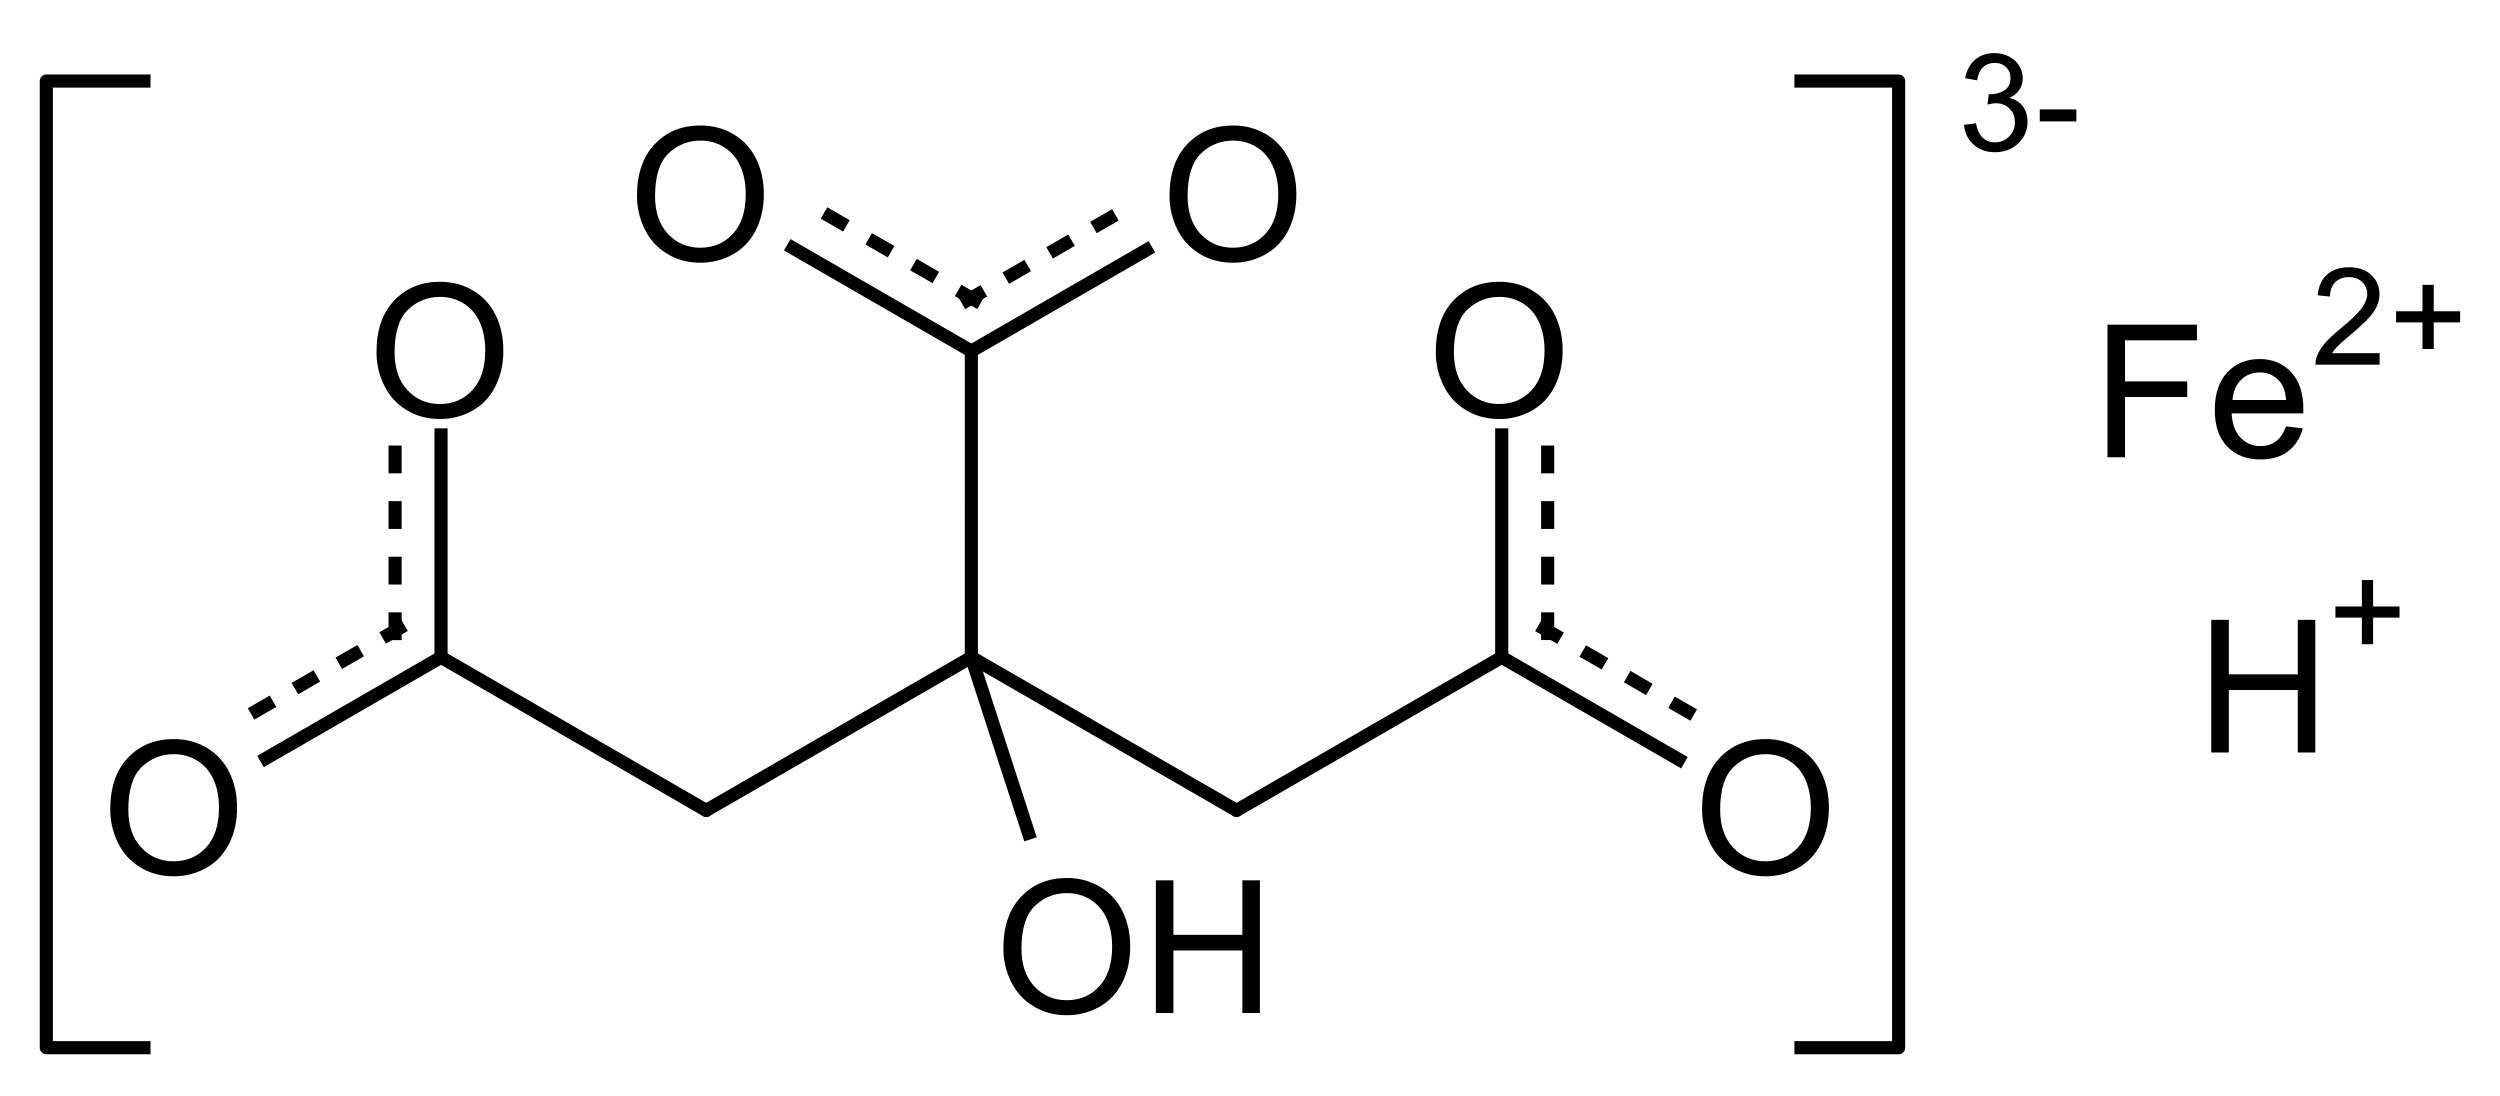 <?xml version="1.0" encoding="UTF-8"?>
<svg xmlns="http://www.w3.org/2000/svg" xmlns:xlink="http://www.w3.org/1999/xlink" width="324pt" height="142pt" viewBox="0 0 324 142" version="1.1">
<g id="surface0">
<path style="stroke: none; fill-rule: evenodd; fill: rgb(0%,0%,0%); opacity: 0;" d="M 47.262 32.258 L 67.517 32.258 L 67.517 54.763 L 47.262 54.763 Z M 47.262 32.258 "/>
<path style="fill: none; stroke-width: 0.75; stroke-linecap: butt; stroke-linejoin: miter; stroke: rgb(0%,0%,0%); opacity: 0;stroke-miterlimit: 10;" d="M 47.262 32.258 L 67.517 32.258 L 67.517 54.763 L 47.262 54.763 Z M 47.262 32.258 " transform="matrix(1,0,0,1,0,0)"/>
<path style="stroke: none; fill-rule: evenodd; fill: rgb(0%,0%,0%); opacity: 0;" d="M 12.753 91.523 L 33.008 91.523 L 33.008 114.028 L 12.753 114.028 Z M 12.753 91.523 "/>
<path style="fill: none; stroke-width: 0.75; stroke-linecap: butt; stroke-linejoin: miter; stroke: rgb(0%,0%,0%); opacity: 0;stroke-miterlimit: 10;" d="M 12.753 91.523 L 33.008 91.523 L 33.008 114.028 L 12.753 114.028 Z M 12.753 91.523 " transform="matrix(1,0,0,1,0,0)"/>
<path style="stroke: none; fill-rule: evenodd; fill: rgb(0%,0%,0%); opacity: 0;" d="M 81.02 12.003 L 101.275 12.003 L 101.275 34.508 L 81.02 34.508 Z M 81.02 12.003 "/>
<path style="fill: none; stroke-width: 0.75; stroke-linecap: butt; stroke-linejoin: miter; stroke: rgb(0%,0%,0%); opacity: 0;stroke-miterlimit: 10;" d="M 81.02 12.003 L 101.275 12.003 L 101.275 34.508 L 81.02 34.508 Z M 81.02 12.003 " transform="matrix(1,0,0,1,0,0)"/>
<path style="stroke: none; fill-rule: evenodd; fill: rgb(0%,0%,0%); opacity: 0;" d="M 150.037 12.003 L 170.292 12.003 L 170.292 34.508 L 150.037 34.508 Z M 150.037 12.003 "/>
<path style="fill: none; stroke-width: 0.75; stroke-linecap: butt; stroke-linejoin: miter; stroke: rgb(0%,0%,0%); opacity: 0;stroke-miterlimit: 10;" d="M 150.037 12.003 L 170.292 12.003 L 170.292 34.508 L 150.037 34.508 Z M 150.037 12.003 " transform="matrix(1,0,0,1,0,0)"/>
<path style="stroke: none; fill-rule: evenodd; fill: rgb(0%,0%,0%); opacity: 0;" d="M 184.545 32.258 L 204.8 32.258 L 204.8 54.763 L 184.545 54.763 Z M 184.545 32.258 "/>
<path style="fill: none; stroke-width: 0.75; stroke-linecap: butt; stroke-linejoin: miter; stroke: rgb(0%,0%,0%); opacity: 0;stroke-miterlimit: 10;" d="M 184.545 32.258 L 204.8 32.258 L 204.8 54.763 L 184.545 54.763 Z M 184.545 32.258 " transform="matrix(1,0,0,1,0,0)"/>
<path style="stroke: none; fill-rule: evenodd; fill: rgb(0%,0%,0%); opacity: 0;" d="M 219.054 91.523 L 239.309 91.523 L 239.309 114.028 L 219.054 114.028 Z M 219.054 91.523 "/>
<path style="fill: none; stroke-width: 0.75; stroke-linecap: butt; stroke-linejoin: miter; stroke: rgb(0%,0%,0%); opacity: 0;stroke-miterlimit: 10;" d="M 219.054 91.523 L 239.309 91.523 L 239.309 114.028 L 219.054 114.028 Z M 219.054 91.523 " transform="matrix(1,0,0,1,0,0)"/>
<path style="stroke: none; fill-rule: evenodd; fill: rgb(0%,0%,0%); opacity: 0;" d="M 128.282 109.527 L 165.791 109.527 L 165.791 132.032 L 128.282 132.032 Z M 128.282 109.527 "/>
<path style="fill: none; stroke-width: 0.75; stroke-linecap: butt; stroke-linejoin: miter; stroke: rgb(0%,0%,0%); opacity: 0;stroke-miterlimit: 10;" d="M 128.282 109.527 L 165.791 109.527 L 165.791 132.032 L 128.282 132.032 Z M 128.282 109.527 " transform="matrix(1,0,0,1,0,0)"/>
<path style="fill: none; stroke-width: 1.701; stroke-linecap: butt; stroke-linejoin: round; stroke: rgb(0%,0%,0%); opacity: 1;stroke-miterlimit: 10;" d="M 124.666 39.33 L 127.507 37.689 " transform="matrix(1,0,0,1,0,0)"/>
<path style="fill: none; stroke-width: 1.701; stroke-linecap: butt; stroke-linejoin: round; stroke: rgb(0%,0%,0%); opacity: 1;stroke-miterlimit: 10;" d="M 130.349 36.049 L 133.19 34.408 " transform="matrix(1,0,0,1,0,0)"/>
<path style="fill: none; stroke-width: 1.701; stroke-linecap: butt; stroke-linejoin: round; stroke: rgb(0%,0%,0%); opacity: 1;stroke-miterlimit: 10;" d="M 136.031 32.768 L 138.873 31.127 " transform="matrix(1,0,0,1,0,0)"/>
<path style="fill: none; stroke-width: 1.701; stroke-linecap: butt; stroke-linejoin: round; stroke: rgb(0%,0%,0%); opacity: 1;stroke-miterlimit: 10;" d="M 141.714 29.487 L 144.555 27.846 " transform="matrix(1,0,0,1,0,0)"/>
<path style="fill: none; stroke-width: 1.701; stroke-linecap: butt; stroke-linejoin: round; stroke: rgb(0%,0%,0%); opacity: 1;stroke-miterlimit: 10;" d="M 125.887 45.498 L 149.287 31.988 " transform="matrix(1,0,0,1,0,0)"/>
<path style="fill: none; stroke-width: 1.701; stroke-linecap: round; stroke-linejoin: round; stroke: rgb(0%,0%,0%); opacity: 1;stroke-miterlimit: 10;" d="M 160.257 105.025 L 194.625 85.182 " transform="matrix(1,0,0,1,0,0)"/>
<path style="fill: none; stroke-width: 1.701; stroke-linecap: butt; stroke-linejoin: round; stroke: rgb(0%,0%,0%); opacity: 1;stroke-miterlimit: 10;" d="M 200.578 82.956 L 200.578 79.354 " transform="matrix(1,0,0,1,0,0)"/>
<path style="fill: none; stroke-width: 1.701; stroke-linecap: butt; stroke-linejoin: round; stroke: rgb(0%,0%,0%); opacity: 1;stroke-miterlimit: 10;" d="M 200.577 75.751 L 200.577 72.149 " transform="matrix(1,0,0,1,0,0)"/>
<path style="fill: none; stroke-width: 1.701; stroke-linecap: butt; stroke-linejoin: round; stroke: rgb(0%,0%,0%); opacity: 1;stroke-miterlimit: 10;" d="M 200.577 68.546 L 200.577 64.944 " transform="matrix(1,0,0,1,0,0)"/>
<path style="fill: none; stroke-width: 1.701; stroke-linecap: butt; stroke-linejoin: round; stroke: rgb(0%,0%,0%); opacity: 1;stroke-miterlimit: 10;" d="M 200.577 61.341 L 200.577 57.739 " transform="matrix(1,0,0,1,0,0)"/>
<path style="fill: none; stroke-width: 1.701; stroke-linecap: butt; stroke-linejoin: round; stroke: rgb(0%,0%,0%); opacity: 1;stroke-miterlimit: 10;" d="M 194.625 85.182 L 194.624 55.514 " transform="matrix(1,0,0,1,0,0)"/>
<path style="fill: none; stroke-width: 1.701; stroke-linecap: butt; stroke-linejoin: round; stroke: rgb(0%,0%,0%); opacity: 1;stroke-miterlimit: 10;" d="M 51.204 82.958 L 51.204 79.355 " transform="matrix(1,0,0,1,0,0)"/>
<path style="fill: none; stroke-width: 1.701; stroke-linecap: butt; stroke-linejoin: round; stroke: rgb(0%,0%,0%); opacity: 1;stroke-miterlimit: 10;" d="M 51.204 75.753 L 51.204 72.15 " transform="matrix(1,0,0,1,0,0)"/>
<path style="fill: none; stroke-width: 1.701; stroke-linecap: butt; stroke-linejoin: round; stroke: rgb(0%,0%,0%); opacity: 1;stroke-miterlimit: 10;" d="M 51.204 68.547 L 51.204 64.944 " transform="matrix(1,0,0,1,0,0)"/>
<path style="fill: none; stroke-width: 1.701; stroke-linecap: butt; stroke-linejoin: round; stroke: rgb(0%,0%,0%); opacity: 1;stroke-miterlimit: 10;" d="M 51.204 61.341 L 51.205 57.739 " transform="matrix(1,0,0,1,0,0)"/>
<path style="fill: none; stroke-width: 1.701; stroke-linecap: butt; stroke-linejoin: round; stroke: rgb(0%,0%,0%); opacity: 1;stroke-miterlimit: 10;" d="M 57.157 85.183 L 57.157 55.514 " transform="matrix(1,0,0,1,0,0)"/>
<path style="fill: none; stroke-width: 1.701; stroke-linecap: butt; stroke-linejoin: round; stroke: rgb(0%,0%,0%); opacity: 1;stroke-miterlimit: 10;" d="M 199.377 81.052 L 202.252 82.712 " transform="matrix(1,0,0,1,0,0)"/>
<path style="fill: none; stroke-width: 1.701; stroke-linecap: butt; stroke-linejoin: round; stroke: rgb(0%,0%,0%); opacity: 1;stroke-miterlimit: 10;" d="M 205.128 84.371 L 208.003 86.031 " transform="matrix(1,0,0,1,0,0)"/>
<path style="fill: none; stroke-width: 1.701; stroke-linecap: butt; stroke-linejoin: round; stroke: rgb(0%,0%,0%); opacity: 1;stroke-miterlimit: 10;" d="M 210.878 87.691 L 213.753 89.351 " transform="matrix(1,0,0,1,0,0)"/>
<path style="fill: none; stroke-width: 1.701; stroke-linecap: butt; stroke-linejoin: round; stroke: rgb(0%,0%,0%); opacity: 1;stroke-miterlimit: 10;" d="M 216.629 91.011 L 219.504 92.671 " transform="matrix(1,0,0,1,0,0)"/>
<path style="fill: none; stroke-width: 1.701; stroke-linecap: butt; stroke-linejoin: round; stroke: rgb(0%,0%,0%); opacity: 1;stroke-miterlimit: 10;" d="M 194.625 85.182 L 218.304 98.852 " transform="matrix(1,0,0,1,0,0)"/>
<path style="fill: none; stroke-width: 1.701; stroke-linecap: round; stroke-linejoin: round; stroke: rgb(0%,0%,0%); opacity: 1;stroke-miterlimit: 10;" d="M 91.523 105.026 L 125.888 85.183 " transform="matrix(1,0,0,1,0,0)"/>
<path style="fill: none; stroke-width: 1.701; stroke-linecap: butt; stroke-linejoin: round; stroke: rgb(0%,0%,0%); opacity: 1;stroke-miterlimit: 10;" d="M 52.425 81.041 L 49.584 82.682 " transform="matrix(1,0,0,1,0,0)"/>
<path style="fill: none; stroke-width: 1.701; stroke-linecap: butt; stroke-linejoin: round; stroke: rgb(0%,0%,0%); opacity: 1;stroke-miterlimit: 10;" d="M 46.743 84.322 L 43.902 85.962 " transform="matrix(1,0,0,1,0,0)"/>
<path style="fill: none; stroke-width: 1.701; stroke-linecap: butt; stroke-linejoin: round; stroke: rgb(0%,0%,0%); opacity: 1;stroke-miterlimit: 10;" d="M 41.061 87.602 L 38.219 89.243 " transform="matrix(1,0,0,1,0,0)"/>
<path style="fill: none; stroke-width: 1.701; stroke-linecap: butt; stroke-linejoin: round; stroke: rgb(0%,0%,0%); opacity: 1;stroke-miterlimit: 10;" d="M 35.378 90.883 L 32.537 92.523 " transform="matrix(1,0,0,1,0,0)"/>
<path style="fill: none; stroke-width: 1.701; stroke-linecap: butt; stroke-linejoin: round; stroke: rgb(0%,0%,0%); opacity: 1;stroke-miterlimit: 10;" d="M 57.157 85.183 L 33.758 98.692 " transform="matrix(1,0,0,1,0,0)"/>
<path style="fill: none; stroke-width: 1.701; stroke-linecap: butt; stroke-linejoin: round; stroke: rgb(0%,0%,0%); opacity: 1;stroke-miterlimit: 10;" d="M 125.888 85.183 L 133.556 108.777 " transform="matrix(1,0,0,1,0,0)"/>
<path style="fill: none; stroke-width: 1.701; stroke-linecap: round; stroke-linejoin: round; stroke: rgb(0%,0%,0%); opacity: 1;stroke-miterlimit: 10;" d="M 125.888 85.183 L 160.257 105.025 " transform="matrix(1,0,0,1,0,0)"/>
<path style="fill: none; stroke-width: 1.701; stroke-linecap: butt; stroke-linejoin: round; stroke: rgb(0%,0%,0%); opacity: 1;stroke-miterlimit: 10;" d="M 127.074 39.31 L 124.176 37.637 " transform="matrix(1,0,0,1,0,0)"/>
<path style="fill: none; stroke-width: 1.701; stroke-linecap: butt; stroke-linejoin: round; stroke: rgb(0%,0%,0%); opacity: 1;stroke-miterlimit: 10;" d="M 121.279 35.964 L 118.381 34.291 " transform="matrix(1,0,0,1,0,0)"/>
<path style="fill: none; stroke-width: 1.701; stroke-linecap: butt; stroke-linejoin: round; stroke: rgb(0%,0%,0%); opacity: 1;stroke-miterlimit: 10;" d="M 115.484 32.619 L 112.586 30.946 " transform="matrix(1,0,0,1,0,0)"/>
<path style="fill: none; stroke-width: 1.701; stroke-linecap: butt; stroke-linejoin: round; stroke: rgb(0%,0%,0%); opacity: 1;stroke-miterlimit: 10;" d="M 109.689 29.273 L 106.791 27.6 " transform="matrix(1,0,0,1,0,0)"/>
<path style="fill: none; stroke-width: 1.701; stroke-linecap: butt; stroke-linejoin: round; stroke: rgb(0%,0%,0%); opacity: 1;stroke-miterlimit: 10;" d="M 125.887 45.498 L 102.025 31.722 " transform="matrix(1,0,0,1,0,0)"/>
<path style="fill: none; stroke-width: 1.701; stroke-linecap: round; stroke-linejoin: round; stroke: rgb(0%,0%,0%); opacity: 1;stroke-miterlimit: 10;" d="M 91.523 105.026 L 57.157 85.183 " transform="matrix(1,0,0,1,0,0)"/>
<path style="fill: none; stroke-width: 1.701; stroke-linecap: round; stroke-linejoin: round; stroke: rgb(0%,0%,0%); opacity: 1;stroke-miterlimit: 10;" d="M 125.888 85.183 L 125.887 45.498 " transform="matrix(1,0,0,1,0,0)"/>
<path style="stroke: none; fill-rule: evenodd; fill: rgb(0%,0%,0%); opacity: 1;" d="M 48.794 45.641 C 48.794 42.788 49.56 40.554 51.093 38.94 C 52.625 37.326 54.602 36.519 57.026 36.518 C 58.613 36.519 60.043 36.898 61.317 37.656 C 62.592 38.414 63.563 39.471 64.231 40.828 C 64.9 42.184 65.234 43.722 65.234 45.442 C 65.234 47.185 64.882 48.745 64.178 50.12 C 63.475 51.496 62.478 52.538 61.188 53.245 C 59.899 53.953 58.507 54.306 57.014 54.306 C 55.396 54.306 53.95 53.916 52.675 53.134 C 51.401 52.352 50.436 51.285 49.779 49.933 C 49.123 48.58 48.794 47.15 48.794 45.641 Z M 51.139 45.676 C 51.139 47.748 51.696 49.38 52.81 50.572 C 53.924 51.764 55.322 52.36 57.002 52.36 C 58.714 52.36 60.123 51.758 61.229 50.554 C 62.336 49.35 62.889 47.642 62.889 45.43 C 62.889 44.031 62.652 42.809 62.179 41.766 C 61.706 40.722 61.014 39.913 60.104 39.339 C 59.193 38.764 58.171 38.477 57.037 38.477 C 55.427 38.477 54.042 39.03 52.881 40.136 C 51.72 41.242 51.139 43.089 51.139 45.676 Z M 66.313 54.013 "/>
<path style="stroke: none; fill-rule: evenodd; fill: rgb(0%,0%,0%); opacity: 0;" d="M 47.262 32.258 L 67.517 32.258 L 67.517 59.265 L 47.262 59.265 Z M 47.262 32.258 "/>
<path style="fill: none; stroke-width: 0.75; stroke-linecap: round; stroke-linejoin: miter; stroke: rgb(0%,0%,0%); opacity: 0;stroke-miterlimit: 10;" d="M 47.262 32.258 L 67.517 32.258 L 67.517 59.265 L 47.262 59.265 Z M 47.262 32.258 " transform="matrix(1,0,0,1,0,0)"/>
<path style="stroke: none; fill-rule: evenodd; fill: rgb(0%,0%,0%); opacity: 1;" d="M 14.286 104.906 C 14.286 102.052 15.052 99.819 16.584 98.204 C 18.116 96.59 20.094 95.783 22.517 95.783 C 24.104 95.783 25.535 96.162 26.809 96.92 C 28.083 97.679 29.054 98.736 29.723 100.092 C 30.391 101.449 30.725 102.987 30.725 104.706 C 30.725 106.45 30.374 108.009 29.67 109.385 C 28.966 110.761 27.97 111.802 26.68 112.51 C 25.39 113.217 23.999 113.571 22.506 113.571 C 20.887 113.571 19.441 113.18 18.167 112.398 C 16.893 111.617 15.927 110.55 15.271 109.197 C 14.614 107.845 14.286 106.414 14.286 104.906 Z M 16.631 104.941 C 16.631 107.012 17.188 108.644 18.302 109.836 C 19.416 111.028 20.813 111.625 22.494 111.625 C 24.206 111.625 25.615 111.023 26.721 109.819 C 27.827 108.615 28.38 106.907 28.38 104.695 C 28.38 103.295 28.144 102.074 27.671 101.03 C 27.198 99.987 26.506 99.178 25.595 98.603 C 24.685 98.029 23.662 97.741 22.529 97.741 C 20.919 97.741 19.533 98.294 18.372 99.4 C 17.211 100.507 16.631 102.353 16.631 104.941 Z M 31.804 113.278 "/>
<path style="stroke: none; fill-rule: evenodd; fill: rgb(0%,0%,0%); opacity: 0;" d="M 12.753 91.523 L 33.008 91.523 L 33.008 118.529 L 12.753 118.529 Z M 12.753 91.523 "/>
<path style="fill: none; stroke-width: 0.75; stroke-linecap: round; stroke-linejoin: miter; stroke: rgb(0%,0%,0%); opacity: 0;stroke-miterlimit: 10;" d="M 12.753 91.523 L 33.008 91.523 L 33.008 118.529 L 12.753 118.529 Z M 12.753 91.523 " transform="matrix(1,0,0,1,0,0)"/>
<path style="stroke: none; fill-rule: evenodd; fill: rgb(0%,0%,0%); opacity: 1;" d="M 82.553 25.386 C 82.553 22.533 83.319 20.299 84.851 18.685 C 86.383 17.071 88.361 16.264 90.784 16.264 C 92.371 16.264 93.801 16.643 95.076 17.401 C 96.35 18.159 97.321 19.216 97.99 20.573 C 98.658 21.929 98.992 23.467 98.992 25.187 C 98.992 26.93 98.64 28.49 97.937 29.865 C 97.233 31.241 96.236 32.283 94.947 32.99 C 93.657 33.698 92.265 34.051 90.772 34.051 C 89.154 34.051 87.708 33.661 86.434 32.879 C 85.16 32.097 84.194 31.03 83.538 29.678 C 82.881 28.325 82.553 26.895 82.553 25.386 Z M 84.898 25.421 C 84.898 27.493 85.455 29.125 86.569 30.317 C 87.683 31.509 89.08 32.105 90.761 32.105 C 92.473 32.105 93.882 31.503 94.988 30.299 C 96.094 29.095 96.647 27.387 96.647 25.175 C 96.647 23.776 96.41 22.554 95.938 21.511 C 95.465 20.467 94.773 19.658 93.862 19.084 C 92.951 18.509 91.929 18.222 90.796 18.222 C 89.185 18.222 87.8 18.775 86.639 19.881 C 85.478 20.987 84.898 22.834 84.898 25.421 Z M 100.071 33.758 "/>
<path style="stroke: none; fill-rule: evenodd; fill: rgb(0%,0%,0%); opacity: 0;" d="M 81.02 12.003 L 101.275 12.003 L 101.275 39.01 L 81.02 39.01 Z M 81.02 12.003 "/>
<path style="fill: none; stroke-width: 0.75; stroke-linecap: round; stroke-linejoin: miter; stroke: rgb(0%,0%,0%); opacity: 0;stroke-miterlimit: 10;" d="M 81.02 12.003 L 101.275 12.003 L 101.275 39.01 L 81.02 39.01 Z M 81.02 12.003 " transform="matrix(1,0,0,1,0,0)"/>
<path style="stroke: none; fill-rule: evenodd; fill: rgb(0%,0%,0%); opacity: 1;" d="M 151.57 25.386 C 151.57 22.533 152.336 20.299 153.868 18.685 C 155.4 17.071 157.378 16.264 159.801 16.264 C 161.388 16.264 162.818 16.643 164.093 17.401 C 165.367 18.159 166.338 19.216 167.006 20.573 C 167.675 21.929 168.009 23.467 168.009 25.187 C 168.009 26.93 167.657 28.49 166.954 29.865 C 166.25 31.241 165.253 32.283 163.964 32.99 C 162.674 33.698 161.282 34.051 159.789 34.051 C 158.171 34.051 156.725 33.661 155.451 32.879 C 154.177 32.097 153.211 31.03 152.555 29.678 C 151.898 28.325 151.57 26.895 151.57 25.386 Z M 153.915 25.421 C 153.915 27.493 154.472 29.125 155.586 30.317 C 156.7 31.509 158.097 32.105 159.778 32.105 C 161.49 32.105 162.899 31.503 164.005 30.299 C 165.111 29.095 165.664 27.387 165.664 25.175 C 165.664 23.776 165.427 22.554 164.954 21.511 C 164.482 20.467 163.79 19.658 162.879 19.084 C 161.968 18.509 160.946 18.222 159.813 18.222 C 158.202 18.222 156.817 18.775 155.656 19.881 C 154.495 20.987 153.915 22.834 153.915 25.421 Z M 169.088 33.758 "/>
<path style="stroke: none; fill-rule: evenodd; fill: rgb(0%,0%,0%); opacity: 0;" d="M 150.037 12.003 L 170.292 12.003 L 170.292 39.01 L 150.037 39.01 Z M 150.037 12.003 "/>
<path style="fill: none; stroke-width: 0.75; stroke-linecap: round; stroke-linejoin: miter; stroke: rgb(0%,0%,0%); opacity: 0;stroke-miterlimit: 10;" d="M 150.037 12.003 L 170.292 12.003 L 170.292 39.01 L 150.037 39.01 Z M 150.037 12.003 " transform="matrix(1,0,0,1,0,0)"/>
<path style="stroke: none; fill-rule: evenodd; fill: rgb(0%,0%,0%); opacity: 1;" d="M 186.078 45.641 C 186.078 42.788 186.844 40.554 188.376 38.94 C 189.908 37.326 191.886 36.519 194.31 36.518 C 195.896 36.519 197.327 36.898 198.601 37.656 C 199.875 38.414 200.847 39.471 201.515 40.828 C 202.183 42.184 202.518 43.722 202.518 45.442 C 202.518 47.185 202.166 48.745 201.462 50.12 C 200.759 51.496 199.762 52.538 198.472 53.245 C 197.182 53.953 195.791 54.306 194.298 54.306 C 192.68 54.306 191.233 53.916 189.959 53.134 C 188.685 52.352 187.72 51.285 187.063 49.933 C 186.406 48.58 186.078 47.15 186.078 45.641 Z M 188.423 45.676 C 188.423 47.748 188.98 49.38 190.094 50.572 C 191.208 51.764 192.605 52.36 194.286 52.36 C 195.998 52.36 197.407 51.758 198.513 50.554 C 199.619 49.35 200.172 47.642 200.172 45.43 C 200.172 44.031 199.936 42.809 199.463 41.766 C 198.99 40.722 198.298 39.913 197.388 39.339 C 196.477 38.764 195.455 38.477 194.321 38.477 C 192.711 38.477 191.325 39.03 190.164 40.136 C 189.004 41.242 188.423 43.089 188.423 45.676 Z M 203.596 54.013 "/>
<path style="stroke: none; fill-rule: evenodd; fill: rgb(0%,0%,0%); opacity: 0;" d="M 184.545 32.258 L 204.8 32.258 L 204.8 59.265 L 184.545 59.265 Z M 184.545 32.258 "/>
<path style="fill: none; stroke-width: 0.75; stroke-linecap: round; stroke-linejoin: miter; stroke: rgb(0%,0%,0%); opacity: 0;stroke-miterlimit: 10;" d="M 184.545 32.258 L 204.8 32.258 L 204.8 59.265 L 184.545 59.265 Z M 184.545 32.258 " transform="matrix(1,0,0,1,0,0)"/>
<path style="stroke: none; fill-rule: evenodd; fill: rgb(0%,0%,0%); opacity: 1;" d="M 220.587 104.906 C 220.587 102.052 221.353 99.819 222.885 98.204 C 224.417 96.59 226.395 95.783 228.818 95.783 C 230.405 95.783 231.835 96.162 233.11 96.92 C 234.384 97.679 235.355 98.736 236.023 100.092 C 236.692 101.449 237.026 102.987 237.026 104.706 C 237.026 106.45 236.674 108.009 235.971 109.385 C 235.267 110.761 234.27 111.802 232.981 112.51 C 231.691 113.217 230.299 113.571 228.806 113.571 C 227.188 113.571 225.742 113.18 224.468 112.398 C 223.194 111.617 222.228 110.55 221.572 109.197 C 220.915 107.845 220.587 106.414 220.587 104.906 Z M 222.932 104.941 C 222.932 107.012 223.489 108.644 224.603 109.836 C 225.717 111.028 227.114 111.625 228.795 111.625 C 230.507 111.625 231.916 111.023 233.022 109.819 C 234.128 108.615 234.681 106.907 234.681 104.695 C 234.681 103.295 234.444 102.074 233.971 101.03 C 233.499 99.987 232.807 99.178 231.896 98.603 C 230.985 98.029 229.963 97.741 228.83 97.741 C 227.219 97.741 225.834 98.294 224.673 99.4 C 223.512 100.507 222.932 102.353 222.932 104.941 Z M 238.105 113.278 "/>
<path style="stroke: none; fill-rule: evenodd; fill: rgb(0%,0%,0%); opacity: 0;" d="M 219.054 91.523 L 239.309 91.523 L 239.309 118.529 L 219.054 118.529 Z M 219.054 91.523 "/>
<path style="fill: none; stroke-width: 0.75; stroke-linecap: round; stroke-linejoin: miter; stroke: rgb(0%,0%,0%); opacity: 0;stroke-miterlimit: 10;" d="M 219.054 91.523 L 239.309 91.523 L 239.309 118.529 L 219.054 118.529 Z M 219.054 91.523 " transform="matrix(1,0,0,1,0,0)"/>
<path style="stroke: none; fill-rule: evenodd; fill: rgb(0%,0%,0%); opacity: 1;" d="M 130.038 122.91 C 130.038 120.057 130.804 117.823 132.336 116.209 C 133.868 114.595 135.846 113.788 138.269 113.788 C 139.856 113.788 141.287 114.167 142.561 114.925 C 143.835 115.683 144.806 116.74 145.475 118.097 C 146.143 119.453 146.477 120.991 146.477 122.711 C 146.477 124.454 146.125 126.014 145.422 127.389 C 144.718 128.765 143.722 129.807 142.432 130.514 C 141.142 131.222 139.751 131.575 138.257 131.575 C 136.639 131.575 135.193 131.185 133.919 130.403 C 132.645 129.621 131.679 128.554 131.023 127.202 C 130.366 125.849 130.038 124.419 130.038 122.91 Z M 132.383 122.945 C 132.383 125.017 132.94 126.649 134.054 127.841 C 135.168 129.033 136.565 129.629 138.246 129.629 C 139.958 129.629 141.367 129.027 142.473 127.823 C 143.579 126.619 144.132 124.911 144.132 122.699 C 144.132 121.3 143.896 120.078 143.423 119.035 C 142.95 117.991 142.258 117.182 141.347 116.608 C 140.436 116.033 139.414 115.746 138.281 115.746 C 136.671 115.746 135.285 116.299 134.124 117.405 C 132.963 118.511 132.383 120.358 132.383 122.945 Z M 149.8 131.282 L 149.8 114.092 L 152.075 114.092 L 152.075 121.151 L 161.01 121.151 L 161.01 114.092 L 163.284 114.092 L 163.284 131.282 L 161.01 131.282 L 161.01 123.18 L 152.075 123.18 L 152.075 131.282 Z M 165.219 131.282 "/>
<path style="stroke: none; fill-rule: evenodd; fill: rgb(0%,0%,0%); opacity: 0;" d="M 128.282 109.527 L 165.791 109.527 L 165.791 136.534 L 128.282 136.534 Z M 128.282 109.527 "/>
<path style="fill: none; stroke-width: 0.75; stroke-linecap: round; stroke-linejoin: miter; stroke: rgb(0%,0%,0%); opacity: 0;stroke-miterlimit: 10;" d="M 128.282 109.527 L 165.791 109.527 L 165.791 136.534 L 128.282 136.534 Z M 128.282 109.527 " transform="matrix(1,0,0,1,0,0)"/>
<path style="fill: none; stroke-width: 1.701; stroke-linecap: butt; stroke-linejoin: round; stroke: rgb(0%,0%,0%); opacity: 1;stroke-miterlimit: 10;" d="M 19.507 10.503 L 6.001 10.503 L 6.001 135.783 L 19.507 135.783 " transform="matrix(1,0,0,1,0,0)"/>
<path style="fill: none; stroke-width: 1.701; stroke-linecap: butt; stroke-linejoin: round; stroke: rgb(0%,0%,0%); opacity: 1;stroke-miterlimit: 10;" d="M 232.555 10.503 L 246.061 10.503 L 246.061 135.783 L 232.555 135.783 " transform="matrix(1,0,0,1,0,0)"/>
<path style="stroke: none; fill-rule: evenodd; fill: rgb(0%,0%,0%); opacity: 0;" d="M 246.811 9.752 L 255.063 9.752 L 255.063 36.759 L 246.811 36.759 Z M 246.811 9.752 "/>
<path style="fill: none; stroke-width: 0.75; stroke-linecap: butt; stroke-linejoin: miter; stroke: rgb(0%,0%,0%); opacity: 0;stroke-miterlimit: 10;" d="M 246.811 9.752 L 255.063 9.752 L 255.063 36.759 L 246.811 36.759 Z M 246.811 9.752 " transform="matrix(1,0,0,1,0,0)"/>
<path style="stroke: none; fill-rule: evenodd; fill: rgb(0%,0%,0%); opacity: 1;" d="M 257.228 31.508 "/>
<path style="stroke: none; fill-rule: evenodd; fill: rgb(0%,0%,0%); opacity: 1;" d="M 254.533 16.186 L 256.077 15.98 C 256.254 16.855 256.556 17.485 256.982 17.871 C 257.408 18.257 257.927 18.45 258.538 18.45 C 259.265 18.45 259.878 18.198 260.378 17.695 C 260.878 17.192 261.129 16.569 261.129 15.825 C 261.129 15.116 260.897 14.532 260.434 14.071 C 259.971 13.611 259.382 13.381 258.667 13.381 C 258.375 13.381 258.012 13.438 257.578 13.552 L 257.749 12.197 C 257.852 12.209 257.935 12.214 257.998 12.214 C 258.656 12.214 259.247 12.043 259.773 11.7 C 260.299 11.357 260.562 10.828 260.563 10.113 C 260.562 9.547 260.371 9.078 259.988 8.706 C 259.605 8.335 259.11 8.149 258.504 8.149 C 257.904 8.149 257.403 8.338 257.003 8.715 C 256.603 9.092 256.346 9.659 256.231 10.413 L 254.687 10.139 C 254.876 9.104 255.305 8.302 255.974 7.733 C 256.643 7.164 257.475 6.88 258.47 6.88 C 259.156 6.88 259.788 7.027 260.365 7.321 C 260.943 7.616 261.384 8.017 261.69 8.526 C 261.996 9.035 262.149 9.576 262.149 10.147 C 262.149 10.691 262.003 11.185 261.712 11.631 C 261.42 12.077 260.988 12.432 260.417 12.695 C 261.16 12.866 261.738 13.222 262.149 13.763 C 262.561 14.303 262.767 14.979 262.767 15.791 C 262.767 16.889 262.367 17.819 261.566 18.583 C 260.765 19.346 259.753 19.728 258.53 19.728 C 257.426 19.728 256.51 19.399 255.781 18.741 C 255.052 18.084 254.636 17.232 254.533 16.186 Z M 264.353 15.731 L 264.353 14.179 L 269.096 14.179 L 269.096 15.731 Z M 269.645 19.505 "/>
<path style="stroke: none; fill-rule: evenodd; fill: rgb(0%,0%,0%); opacity: 0;" d="M 246.811 9.752 L 255.063 9.752 L 255.063 36.759 L 246.811 36.759 Z M 246.811 9.752 "/>
<path style="fill: none; stroke-width: 0.75; stroke-linecap: butt; stroke-linejoin: miter; stroke: rgb(0%,0%,0%); opacity: 0;stroke-miterlimit: 10;" d="M 246.811 9.752 L 255.063 9.752 L 255.063 36.759 L 246.811 36.759 Z M 246.811 9.752 " transform="matrix(1,0,0,1,0,0)"/>
<path style="stroke: none; fill-rule: evenodd; fill: rgb(0%,0%,0%); opacity: 0;" d="M 271.567 37.509 L 300.824 37.509 L 300.824 64.516 L 271.567 64.516 Z M 271.567 37.509 "/>
<path style="fill: none; stroke-width: 0.75; stroke-linecap: butt; stroke-linejoin: miter; stroke: rgb(0%,0%,0%); opacity: 0;stroke-miterlimit: 10;" d="M 271.567 37.509 L 300.824 37.509 L 300.824 64.516 L 271.567 64.516 Z M 271.567 37.509 " transform="matrix(1,0,0,1,0,0)"/>
<path style="stroke: none; fill-rule: evenodd; fill: rgb(0%,0%,0%); opacity: 1;" d="M 273.126 59.265 L 273.126 42.075 L 284.723 42.075 L 284.723 44.103 L 275.401 44.103 L 275.401 49.427 L 283.468 49.427 L 283.468 51.455 L 275.401 51.455 L 275.401 59.265 Z M 296.263 55.254 L 298.444 55.524 C 298.1 56.798 297.463 57.787 296.533 58.491 C 295.603 59.194 294.415 59.546 292.969 59.546 C 291.147 59.546 289.703 58.985 288.636 57.863 C 287.569 56.742 287.035 55.168 287.035 53.144 C 287.035 51.049 287.575 49.423 288.653 48.266 C 289.732 47.109 291.132 46.53 292.851 46.53 C 294.516 46.53 295.877 47.097 296.932 48.231 C 297.987 49.364 298.515 50.959 298.515 53.015 C 298.515 53.14 298.511 53.327 298.503 53.578 L 289.216 53.578 C 289.294 54.946 289.681 55.993 290.377 56.72 C 291.073 57.447 291.941 57.811 292.98 57.811 C 293.754 57.811 294.415 57.607 294.962 57.201 C 295.509 56.794 295.943 56.146 296.263 55.254 Z M 289.334 51.842 L 296.287 51.842 C 296.193 50.795 295.927 50.009 295.49 49.485 C 294.817 48.672 293.946 48.266 292.875 48.266 C 291.905 48.266 291.09 48.59 290.43 49.239 C 289.769 49.888 289.404 50.756 289.334 51.842 Z M 299.511 59.265 "/>
<path style="stroke: none; fill-rule: evenodd; fill: rgb(0%,0%,0%); opacity: 1;" d="M 308.397 45.778 L 308.397 47.262 L 300.085 47.262 C 300.074 46.89 300.134 46.533 300.266 46.19 C 300.477 45.623 300.816 45.066 301.282 44.517 C 301.748 43.968 302.421 43.333 303.302 42.613 C 304.668 41.492 305.592 40.605 306.072 39.95 C 306.552 39.295 306.793 38.676 306.793 38.093 C 306.793 37.481 306.574 36.965 306.136 36.545 C 305.699 36.125 305.129 35.914 304.425 35.914 C 303.682 35.914 303.087 36.137 302.641 36.583 C 302.195 37.029 301.97 37.647 301.964 38.436 L 300.377 38.273 C 300.486 37.089 300.895 36.187 301.604 35.567 C 302.313 34.947 303.265 34.636 304.46 34.636 C 305.666 34.636 306.621 34.971 307.324 35.64 C 308.028 36.309 308.379 37.138 308.379 38.127 C 308.379 38.63 308.276 39.125 308.071 39.611 C 307.865 40.097 307.523 40.609 307.046 41.146 C 306.568 41.684 305.775 42.421 304.666 43.359 C 303.739 44.137 303.145 44.664 302.882 44.942 C 302.619 45.219 302.401 45.498 302.23 45.778 Z M 313.954 45.229 L 313.954 41.781 L 310.531 41.781 L 310.531 40.34 L 313.954 40.34 L 313.954 36.918 L 315.412 36.918 L 315.412 40.34 L 318.834 40.34 L 318.834 41.781 L 315.412 41.781 L 315.412 45.229 Z M 319.812 47.262 "/>
<path style="stroke: none; fill-rule: evenodd; fill: rgb(0%,0%,0%); opacity: 0;" d="M 271.567 37.509 L 300.824 37.509 L 300.824 64.516 L 271.567 64.516 Z M 271.567 37.509 "/>
<path style="fill: none; stroke-width: 0.75; stroke-linecap: butt; stroke-linejoin: miter; stroke: rgb(0%,0%,0%); opacity: 0;stroke-miterlimit: 10;" d="M 271.567 37.509 L 300.824 37.509 L 300.824 64.516 L 271.567 64.516 Z M 271.567 37.509 " transform="matrix(1,0,0,1,0,0)"/>
<path style="stroke: none; fill-rule: evenodd; fill: rgb(0%,0%,0%); opacity: 0;" d="M 284.32 75.769 L 303.075 75.769 L 303.075 102.775 L 284.32 102.775 Z M 284.32 75.769 "/>
<path style="fill: none; stroke-width: 0.75; stroke-linecap: butt; stroke-linejoin: miter; stroke: rgb(0%,0%,0%); opacity: 0;stroke-miterlimit: 10;" d="M 284.32 75.769 L 303.075 75.769 L 303.075 102.775 L 284.32 102.775 Z M 284.32 75.769 " transform="matrix(1,0,0,1,0,0)"/>
<path style="stroke: none; fill-rule: evenodd; fill: rgb(0%,0%,0%); opacity: 1;" d="M 286.58 97.524 L 286.58 80.334 L 288.855 80.334 L 288.855 87.393 L 297.79 87.393 L 297.79 80.334 L 300.064 80.334 L 300.064 97.524 L 297.79 97.524 L 297.79 89.422 L 288.855 89.422 L 288.855 97.524 Z M 301.999 97.524 "/>
<path style="stroke: none; fill-rule: evenodd; fill: rgb(0%,0%,0%); opacity: 1;" d="M 306.096 83.488 L 306.096 80.04 L 302.674 80.04 L 302.674 78.599 L 306.096 78.599 L 306.096 75.177 L 307.555 75.177 L 307.555 78.599 L 310.977 78.599 L 310.977 80.04 L 307.555 80.04 L 307.555 83.488 Z M 311.954 85.521 "/>
<path style="stroke: none; fill-rule: evenodd; fill: rgb(0%,0%,0%); opacity: 0;" d="M 284.32 75.769 L 303.075 75.769 L 303.075 102.775 L 284.32 102.775 Z M 284.32 75.769 "/>
<path style="fill: none; stroke-width: 0.75; stroke-linecap: butt; stroke-linejoin: miter; stroke: rgb(0%,0%,0%); opacity: 0;stroke-miterlimit: 10;" d="M 284.32 75.769 L 303.075 75.769 L 303.075 102.775 L 284.32 102.775 Z M 284.32 75.769 " transform="matrix(1,0,0,1,0,0)"/>
</g>
</svg>
